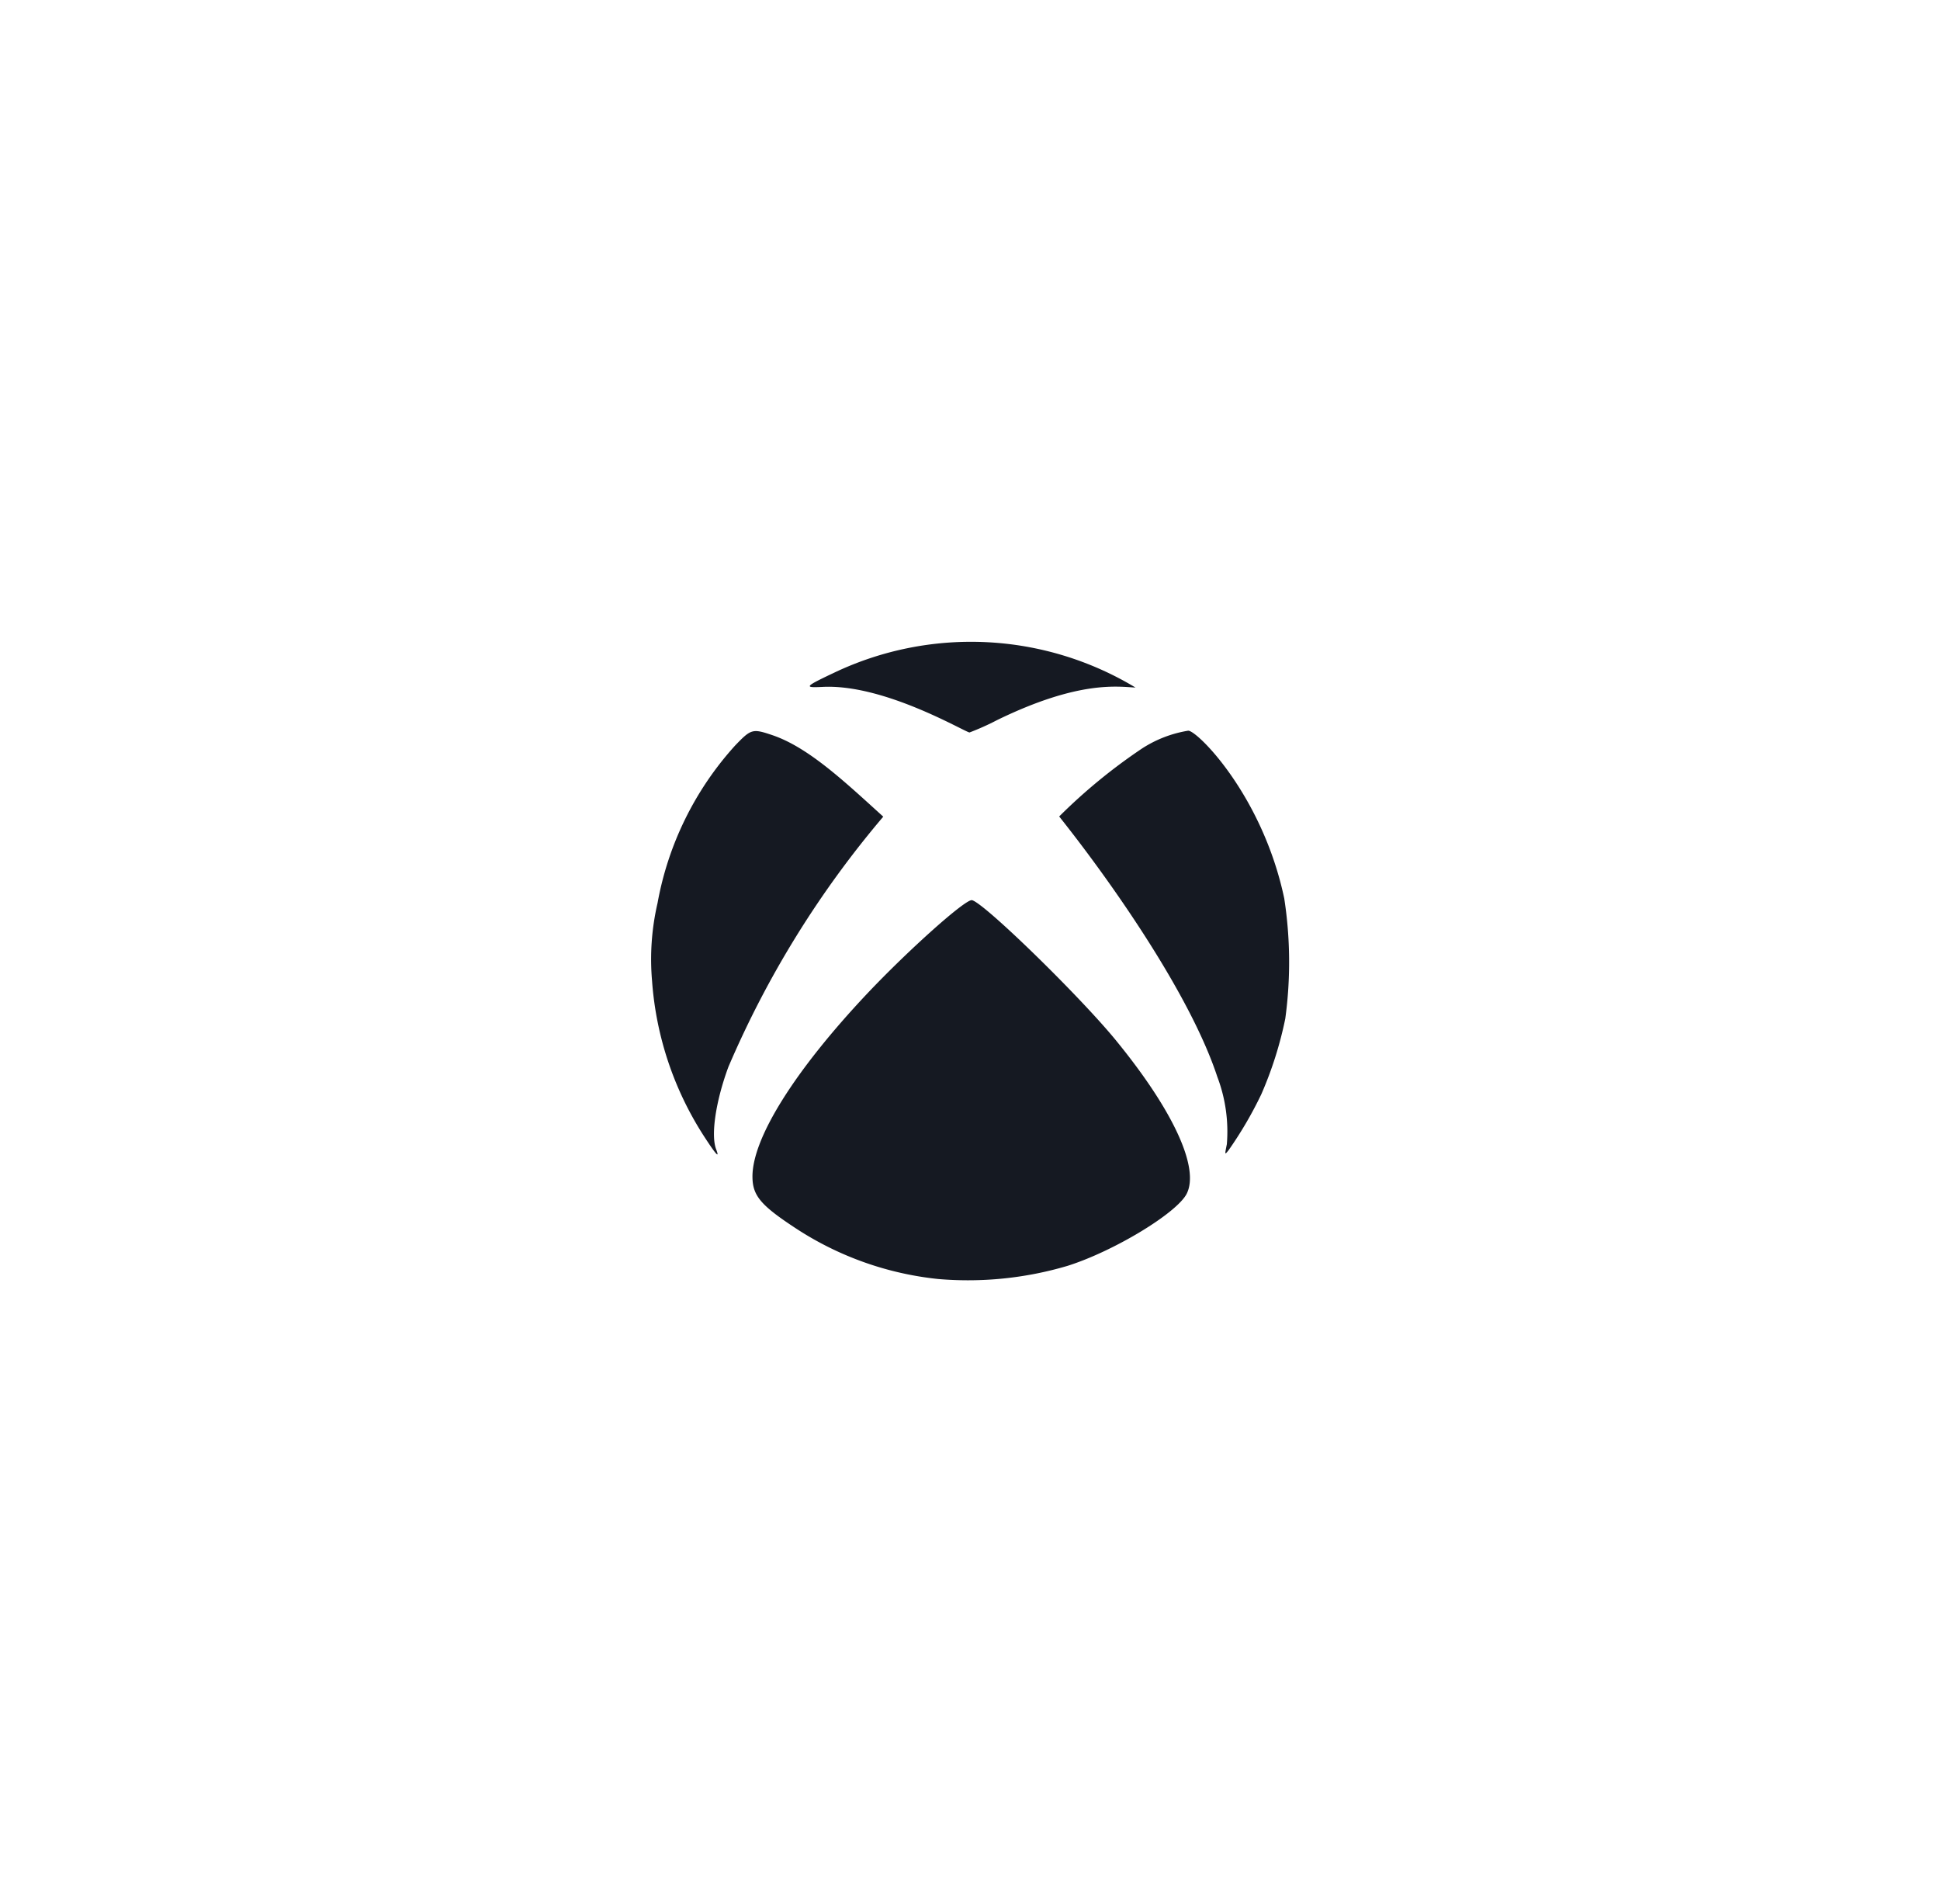 <svg xmlns="http://www.w3.org/2000/svg" width="106" height="104" viewBox="0 0 106 104"><g transform="translate(-713 -979)"><rect width="106" height="104" transform="translate(713 979)" fill="none"/><path d="M8.009-9.127c-1.969-2.419-7.235-7.552-7.9-7.7-.345-.077-3.473,2.721-5.723,5.1-3.959,4.2-6.272,7.889-6.272,9.991,0,1.048.443,1.575,2.4,2.855A17.488,17.488,0,0,0-1.737,3.867,19.14,19.14,0,0,0,5.323,3.15C7.847,2.355,11.278.281,11.834-.78c.724-1.4-.71-4.528-3.825-8.346ZM-4.739-21.389c-2.088-1.891-4.085-3.79-6.075-4.458-1.069-.359-1.146-.337-2.018.57a17.428,17.428,0,0,0-4.24,8.606,13.587,13.587,0,0,0-.3,4.254,18,18,0,0,0,2.848,8.5c.668,1.027.851,1.216.654.7-.3-.773-.021-2.637.668-4.5A53.722,53.722,0,0,1-4.739-21.389ZM17.17-16.924c-1.188-5.625-4.746-9.162-5.245-9.162a6.562,6.562,0,0,0-2.531.977A30.448,30.448,0,0,0,4.873-21.4c2.981,3.748,7.186,9.8,8.641,14.224a8.425,8.425,0,0,1,.52,3.677c-.12.6-.12.6.1.323A21.313,21.313,0,0,0,15.919-6.23a20.638,20.638,0,0,0,1.308-4.127A22.841,22.841,0,0,0,17.17-16.924ZM-8.065-28.477c3.354-.176,7.713,2.426,8.037,2.489a13.992,13.992,0,0,0,1.519-.682c4.493-2.187,6.609-1.814,7.552-1.772A17.409,17.409,0,0,0-7.4-29.264C-9.049-28.484-9.091-28.427-8.065-28.477Z" transform="translate(766 1045)" fill="#151922"/></g></svg>